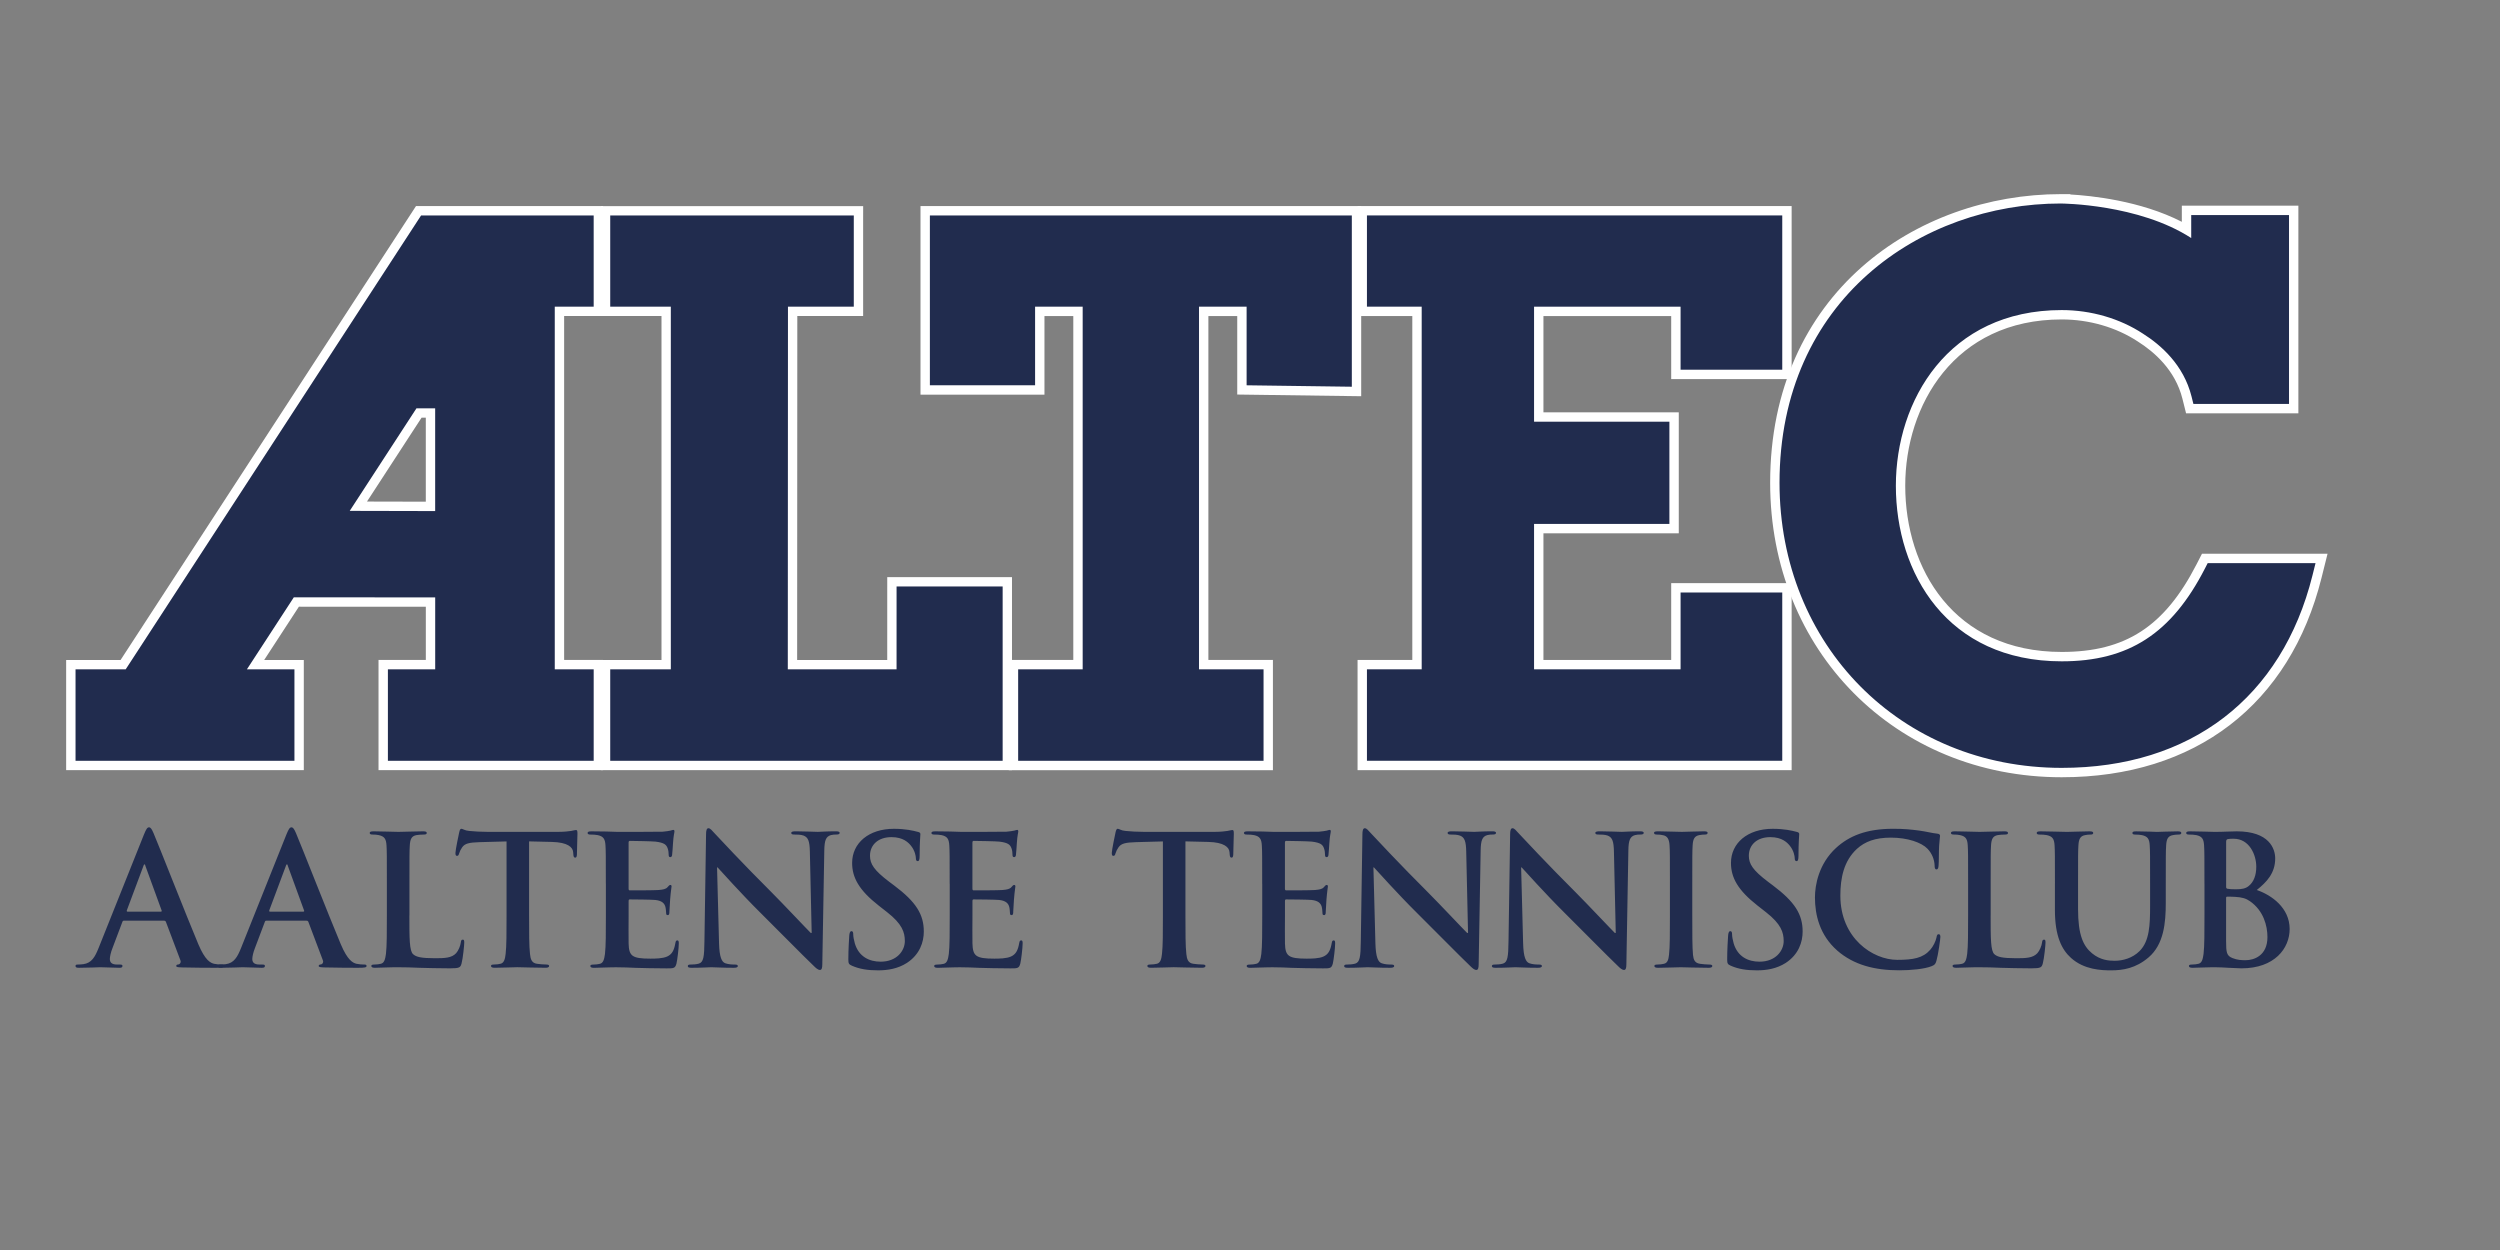 <?xml version="1.0" encoding="UTF-8"?>
<svg id="Layer_1" xmlns="http://www.w3.org/2000/svg"  width="200px" height="100px" viewBox="100 0 200 100">
	<rect x="100" y="0" width="200" height="100" fill="#808080" stroke="none"/>
	<defs>
		<style>.cls-1{fill:#212c4e;}.cls-2{fill:#fff;}.cls-3{fill:#fece55;}.cls-4{fill:#fab511;}.cls-5{fill:none;stroke:#fff;stroke-miterlimit:3.982;stroke-width:1.835px;}.cls-6{fill:#ea9300;}</style>
	</defs>
	
	<g id="altec">
		<path class="cls-1" d="M264.938,61.805c-13.084,0-22.95-9.966-22.95-23.181,0-14.915,11.516-22.719,22.891-22.719.64.009,6.002.153,10.044,2.47v-1.544h8.574v15.86h-8.317l-.222-.887c-.602-2.401-2.353-3.93-3.715-4.789-1.798-1.184-4.034-1.833-6.305-1.833-8.858,0-12.894,7.089-12.894,13.676,0,6.806,3.986,13.674,12.894,13.674,5.196,0,8.523-2.159,11.123-7.22l.326-.636h9.337l-.363,1.455c-2.484,9.962-9.928,15.676-20.423,15.676Z"/>
		<path class="cls-2" d="M264.878,16.28h-0.0 0M264.878,16.28l-0.0.002c.069,0,6.223.036,10.419,2.761v-1.837h7.824v15.11h-7.649l-.151-.603c-.633-2.524-2.452-4.116-3.879-5.016-1.851-1.219-4.162-1.891-6.505-1.891-9.116,0-13.268,7.283-13.268,14.051,0,6.993,4.102,14.049,13.268,14.049,5.358,0,8.784-2.22,11.457-7.424l.222-.433h8.627l-.247.989c-2.439,9.782-9.751,15.392-20.059,15.392-12.87,0-22.575-9.805-22.575-22.806,0-14.668,11.327-22.344,22.516-22.344M264.878,15.53c-11.562,0-23.266,7.933-23.266,23.094,0,13.429,10.028,23.556,23.325,23.556,10.681,0,18.258-5.817,20.787-15.961l.247-.989.233-.932h-10.046l-.209.408-.222.433c-2.56,4.983-5.686,7.016-10.79,7.016-8.647,0-12.518-6.679-12.518-13.299,0-6.406,3.917-13.301,12.518-13.301,2.198,0,4.362.628,6.092,1.767,1.317.831,2.992,2.29,3.564,4.572l.151.603.142.568h8.984v-16.61h-9.324v1.29c-3.321-1.701-7.293-2.095-8.919-2.187v-.027l-.75-.002h0Z"/>
		<polygon class="cls-1" points="208.98 61.239 208.98 53.172 213.359 53.172 213.359 24.91 208.98 24.91 208.98 16.861 242.956 16.861 242.956 29.952 234.07 29.952 234.07 24.91 223.1 24.91 223.1 33.362 233.927 33.362 233.927 42.289 223.1 42.289 223.1 53.172 234.07 53.172 234.07 47.027 242.956 47.027 242.956 61.239 208.98 61.239"/>
		<path class="cls-2" d="M242.581,17.235v12.342h-8.135v-5.042h-11.721v9.201h10.827v8.178h-10.827v11.632h11.721v-6.146h8.135v13.462h-33.226v-7.317h4.38v-29.012h-4.38v-7.299h33.226M243.331,16.485h-34.726v8.799h4.38v27.512h-4.38v8.817h34.726v-14.962h-9.635v6.146h-10.221v-10.132h10.827v-9.678h-10.827v-7.701h10.221v5.042h9.635v-13.842h0Z"/>
		<polygon class="cls-1" points="181.077 61.239 181.077 53.172 186.239 53.172 186.239 24.91 183.183 24.91 183.183 31.198 174.016 31.198 174.016 16.861 208.522 16.861 208.522 31.319 199.355 31.194 199.355 24.91 196.296 24.91 196.296 53.172 201.459 53.172 201.459 61.239 181.077 61.239"/>
		<path class="cls-2" d="M208.146,17.235l0,13.703-8.417-.115v-6.288h-3.808v29.012h5.163v7.317h-19.632v-7.317h5.162v-29.012h-3.807v6.288h-8.417v-13.588h33.756M208.896,16.485h-35.256v15.088h9.917v-6.288h2.307v27.512h-5.162v8.817h21.132v-8.817h-5.163v-27.512h2.308v6.278l.74.01,8.417.115.76.01v-.76l-0-13.703v-.75h0Z"/>
		<polygon class="cls-1" points="148.444 61.237 148.444 53.174 153.293 53.174 153.293 24.908 148.444 24.908 148.444 16.862 168.679 16.862 168.676 24.908 163.41 24.908 163.398 53.174 171.352 53.174 171.353 46.544 180.585 46.544 180.585 61.237 148.444 61.237"/>
		<path class="cls-2" d="M168.304,17.235l-.001.327v6.973h-5.266l-.013,29.012h8.701l.001-6.629h8.486v13.946h-31.394v-7.317h4.848v-29.012h-4.848v-7.299h19.486M169.053,16.489h-20.982v8.793h4.848v27.518h-4.848v8.81h32.888v-15.44h-9.98l-0.0.747-.001,5.882h-7.207l.013-27.518h5.266v-7.72l.001-.325.002-.749h0Z"/>
		<path class="cls-1" d="M105.668,61.239v-8.065h4.184l23.633-36.312h14.385l.001,8.046h-3.114v28.266h3.114v8.065h-17.213v-8.065h3.784v-5.005l-10.733-.006-3.264,5.012h3.486v8.065h-18.262ZM134.439,40.51v-7.47h-.918l-4.852,7.456,5.77.014Z"/>
		<path class="cls-2" d="M147.494,17.235l.001,7.296h-3.114v29.016h3.114v7.315h-16.463v-7.315h3.784v-5.755l-11.311-.006-3.753,5.762h3.803v7.315h-17.512v-7.315h4.012l23.633-36.313h13.806M127.978,40.87h-.001l-0.0.001.001-.001,6.835.016v-8.221h-1.497l-5.338,8.205M148.243,16.485h-14.963l-.222.341-23.411,35.972h-4.355v8.815h19.012v-8.815h-3.169l2.776-4.262,10.155.005v4.255h-3.784v8.815h17.963v-8.815h-3.114v-27.516h3.114l-0-.75-.001-7.296-0-.75h0ZM133.723,33.416h.341v6.719l-4.705-.011,4.365-6.708h0Z"/>
	</g>
	<g id="aaltense_straight">
		<path class="cls-1" d="M109.914,73.654c-.073,0-.101.029-.13.115l-.78,2.065c-.145.361-.216.707-.216.881,0,.26.129.448.577.448h.216c.173,0,.216.029.216.115,0,.115-.087.145-.246.145-.462,0-1.083-.044-1.531-.044-.159,0-.953.044-1.704.044-.188,0-.275-.029-.275-.145,0-.087.058-.115.173-.115.129,0,.332-.014.448-.029.664-.087.939-.577,1.228-1.3l3.625-9.07c.173-.419.26-.578.405-.578.129,0,.216.129.361.462.347.794,2.657,6.687,3.582,8.882.549,1.3.968,1.502,1.27,1.575.216.044.434.058.607.058.115,0,.188.014.188.115,0,.115-.129.145-.664.145-.52,0-1.575,0-2.73-.029-.26-.014-.434-.014-.434-.115,0-.087.058-.115.202-.129.101-.029.202-.159.129-.332l-1.155-3.061c-.029-.073-.073-.101-.145-.101h-3.22.002v-.002l0-0ZM112.861,72.933c.073,0,.087-.044.073-.087l-1.3-3.568c-.014-.058-.029-.129-.073-.129s-.073.073-.087.129l-1.329,3.553c-.014.058,0,.101.058.101h2.657v.001Z"/>
		<path class="cls-1" d="M121.31,73.654c-.073,0-.101.029-.13.115l-.78,2.065c-.145.361-.216.707-.216.881,0,.26.129.448.577.448h.216c.173,0,.216.029.216.115,0,.115-.087.145-.246.145-.462,0-1.083-.044-1.531-.044-.159,0-.953.044-1.704.044-.188,0-.275-.029-.275-.145,0-.087.058-.115.173-.115.129,0,.332-.014.448-.029.664-.087.939-.577,1.228-1.3l3.625-9.07c.173-.419.26-.578.405-.578.129,0,.216.129.361.462.347.794,2.657,6.687,3.582,8.882.549,1.3.968,1.502,1.27,1.575.216.044.434.058.607.058.115,0,.188.014.188.115,0,.115-.129.145-.664.145-.52,0-1.575,0-2.73-.029-.26-.014-.434-.014-.434-.115,0-.087.058-.115.202-.129.101-.029.202-.159.129-.332l-1.155-3.061c-.029-.073-.073-.101-.145-.101h-3.22.002v-.002l0-0ZM124.256,72.933c.073,0,.087-.044.073-.087l-1.3-3.568c-.014-.058-.029-.129-.073-.129s-.073.073-.087.129l-1.329,3.553c-.014.058,0,.101.058.101h2.657v.001ZM132.75,73.235c0,1.848,0,2.845.303,3.105.246.216.621.318,1.748.318.766,0,1.329-.014,1.69-.405.173-.188.347-.592.375-.867.014-.129.043-.216.159-.216.101,0,.115.073.115.246,0,.159-.101,1.242-.216,1.661-.087.318-.159.39-.909.39-1.04,0-1.791-.029-2.44-.043-.587-.028-1.175-.043-1.762-.044-.159,0-.477,0-.823.014-.332,0-.707.029-.996.029-.188,0-.289-.044-.289-.145,0-.073.058-.115.232-.115.216,0,.39-.029.52-.058.289-.058.361-.375.419-.794.073-.607.073-1.748.073-3.076v-2.542c0-2.196,0-2.6-.029-3.062-.029-.491-.145-.722-.621-.823-.157-.032-.317-.046-.477-.043-.159,0-.246-.029-.246-.129s.101-.13.318-.13c.68,0,1.589.044,1.979.044.347,0,1.401-.044,1.964-.044.202,0,.303.029.303.13s-.087.129-.26.129c-.188.001-.377.015-.563.043-.39.073-.505.318-.534.823-.029.462-.029.867-.029,3.062v2.542h-.003.003l-0.0.001ZM140.522,67.314l-2.152.058c-.838.029-1.184.101-1.401.419-.109.154-.192.325-.246.505-.029.115-.073.173-.159.173-.101,0-.129-.073-.129-.232,0-.232.275-1.545.303-1.661.044-.188.087-.275.173-.275.115,0,.26.145.621.173.419.044.968.073,1.444.073h5.719c.462,0,.78-.044.996-.073.216-.043.332-.073.39-.073.101,0,.115.087.115.303,0,.303-.043,1.3-.043,1.675-.014.145-.044.232-.129.232-.115,0-.145-.073-.159-.289l-.014-.159c-.029-.375-.419-.78-1.704-.809l-1.82-.044v5.922c0,1.329,0,2.47.073,3.091.044.405.13.722.563.78.202.029.52.058.736.058.159,0,.232.043.232.115,0,.101-.115.145-.275.145-.953,0-1.863-.044-2.267-.044-.332,0-1.242.044-1.82.044-.188,0-.289-.044-.289-.145,0-.073.058-.115.232-.115.216,0,.39-.029.52-.058.289-.058.375-.375.419-.794.073-.607.073-1.748.073-3.076v-5.922h-.002l0.0.001ZM148.467,70.694c0-2.196,0-2.6-.029-3.062-.029-.491-.145-.722-.621-.823-.186-.032-.374-.047-.563-.043-.159,0-.246-.029-.246-.129s.101-.13.318-.13c.39,0,.809.014,1.17.014.375.014.707.029.909.029.462,0,3.336,0,3.611-.014.275-.029.505-.058.621-.087.073-.014.159-.058.232-.058s.087.058.087.129c0,.101-.073.275-.115.939-.014.145-.043.78-.073.953-.014.073-.043.159-.145.159s-.129-.073-.129-.202c0-.101-.014-.347-.087-.52-.101-.26-.246-.434-.968-.52-.246-.029-1.762-.058-2.05-.058-.073,0-.101.044-.101.145v3.654c0,.101.014.159.101.159.318,0,1.979,0,2.311-.029.347-.029.563-.073.693-.216.101-.115.159-.188.232-.188.058,0,.101.029.101.115s-.058.318-.115,1.055c-.014.289-.058.867-.058.968,0,.115,0,.275-.13.275-.101,0-.129-.058-.129-.129-.014-.145-.014-.332-.058-.52-.073-.289-.275-.505-.809-.563-.275-.029-1.704-.044-2.05-.044-.073,0-.087.058-.087.145v1.141c0,.491-.014,1.82,0,2.238.029.996.26,1.214,1.733,1.214.375,0,.982,0,1.357-.173s.548-.477.65-1.069c.029-.159.058-.217.159-.217.115,0,.115.115.115.26,0,.332-.115,1.314-.188,1.603-.101.375-.232.375-.78.375-1.083,0-1.877-.029-2.498-.043-.5-.026-1.001-.041-1.502-.044-.159,0-.477,0-.823.014-.332,0-.707.029-.996.029-.188,0-.289-.044-.289-.145,0-.073.058-.115.232-.115.216,0,.39-.029.52-.058.289-.058.361-.375.419-.794.073-.607.073-1.748.073-3.076v-2.542h-.002.001l0.0.001ZM157.524,75.459c.029,1.127.216,1.502.505,1.603.246.087.52.101.75.101.159,0,.246.029.246.115,0,.115-.129.145-.332.145-.939,0-1.516-.044-1.791-.044-.129,0-.809.044-1.559.044-.188,0-.318-.014-.318-.145,0-.087.087-.115.232-.115.188,0,.448-.014.65-.073.375-.115.434-.534.448-1.791l.129-8.55c0-.289.044-.491.188-.491.159,0,.289.188.534.448.173.188,2.369,2.542,4.477,4.636.982.982,2.932,3.061,3.178,3.293h.073l-.145-6.485c-.014-.881-.145-1.155-.491-1.3-.216-.087-.563-.087-.766-.087-.173,0-.232-.044-.232-.129,0-.115.159-.13.375-.13.75,0,1.444.044,1.748.044.159,0,.707-.044,1.416-.044.188,0,.332.014.332.13,0,.087-.087.129-.26.129-.145,0-.26,0-.434.043-.405.115-.52.419-.534,1.228l-.159,9.113c0,.318-.058.448-.188.448-.159,0-.332-.159-.491-.318-.909-.867-2.759-2.759-4.261-4.246-1.575-1.56-3.178-3.366-3.437-3.639h-.043l.159,6.066.002.003h-.002v-.001ZM168.142,77.25c-.232-.101-.275-.173-.275-.491,0-.794.058-1.661.073-1.891.014-.216.058-.375.173-.375.13,0,.145.129.145.246,0,.188.058.491.129.736.318,1.069,1.17,1.459,2.065,1.459,1.3,0,1.935-.881,1.935-1.647,0-.707-.216-1.372-1.416-2.311l-.664-.52c-1.589-1.242-2.137-2.252-2.137-3.422,0-1.589,1.329-2.73,3.337-2.73.939,0,1.545.145,1.921.246.13.029.202.073.202.173,0,.188-.058.607-.058,1.733,0,.318-.044.434-.159.434-.101,0-.145-.087-.145-.26,0-.129-.073-.577-.375-.953-.216-.275-.636-.707-1.575-.707-1.069,0-1.718.621-1.718,1.488,0,.664.332,1.17,1.531,2.079l.405.303c1.748,1.314,2.369,2.311,2.369,3.682,0,.838-.318,1.835-1.357,2.513-.722.462-1.531.592-2.296.592-.838,0-1.488-.101-2.109-.375v.002-.001ZM175.973,70.694c0-2.196,0-2.6-.029-3.062-.029-.491-.145-.722-.621-.823-.186-.032-.374-.047-.563-.043-.159,0-.246-.029-.246-.129s.101-.13.318-.13c.39,0,.809.014,1.17.014.375.014.707.029.909.029.462,0,3.337,0,3.611-.014.275-.029.505-.058.621-.087.073-.014.159-.058.232-.058s.087.058.087.129c0,.101-.073.275-.115.939-.014.145-.043.78-.073.953-.014.073-.043.159-.145.159s-.129-.073-.129-.202c0-.101-.014-.347-.087-.52-.101-.26-.246-.434-.968-.52-.246-.029-1.762-.058-2.05-.058-.073,0-.101.044-.101.145v3.654c0,.101.014.159.101.159.318,0,1.979,0,2.311-.029.347-.029.563-.073.693-.216.101-.115.159-.188.232-.188.058,0,.101.029.101.115s-.058.318-.115,1.055c-.014.289-.058.867-.058.968,0,.115,0,.275-.129.275-.101,0-.129-.058-.129-.129-.014-.145-.014-.332-.058-.52-.073-.289-.275-.505-.809-.563-.275-.029-1.704-.044-2.05-.044-.073,0-.087.058-.087.145v1.141c0,.491-.014,1.82,0,2.238.029.996.26,1.214,1.733,1.214.375,0,.982,0,1.357-.173s.548-.477.65-1.069c.029-.159.058-.217.159-.217.115,0,.115.115.115.26,0,.332-.115,1.314-.188,1.603-.101.375-.232.375-.78.375-1.083,0-1.877-.029-2.498-.043-.5-.026-1.001-.041-1.502-.044-.159,0-.477,0-.823.014-.332,0-.707.029-.996.029-.188,0-.289-.044-.289-.145,0-.073.058-.115.232-.115.216,0,.39-.029.52-.058.289-.058.361-.375.419-.794.073-.607.073-1.748.073-3.076v-2.542h-.003.001l0.0.001ZM193.03,67.314l-2.152.058c-.838.029-1.184.101-1.401.419-.109.154-.192.325-.246.505-.029.115-.073.173-.159.173-.101,0-.129-.073-.129-.232,0-.232.275-1.545.303-1.661.044-.188.087-.275.173-.275.115,0,.26.145.621.173.419.044.968.073,1.444.073h5.719c.462,0,.78-.044.996-.073.217-.043.332-.073.391-.073.101,0,.115.087.115.303,0,.303-.044,1.3-.044,1.675-.014.145-.043.232-.129.232-.115,0-.145-.073-.159-.289l-.014-.159c-.029-.375-.419-.78-1.704-.809l-1.82-.044v5.922c0,1.329,0,2.47.073,3.091.044.405.129.722.563.78.202.029.52.058.736.058.159,0,.232.043.232.115,0,.101-.115.145-.275.145-.953,0-1.863-.044-2.267-.044-.332,0-1.242.044-1.82.044-.188,0-.289-.044-.289-.145,0-.073.058-.115.232-.115.216,0,.39-.029.52-.058.289-.058.375-.375.419-.794.073-.607.073-1.748.073-3.076v-5.922h-.002l0.0.001ZM200.975,70.694c0-2.196,0-2.6-.029-3.062-.029-.491-.145-.722-.621-.823-.186-.032-.374-.047-.563-.043-.159,0-.246-.029-.246-.129s.101-.13.318-.13c.39,0,.809.014,1.17.014.375.014.707.029.909.029.462,0,3.337,0,3.61-.014.275-.029.505-.058.621-.087.073-.014.159-.058.232-.058s.087.058.087.129c0,.101-.073.275-.115.939-.014.145-.043.78-.073.953-.014.073-.044.159-.145.159s-.129-.073-.129-.202c0-.101-.014-.347-.087-.52-.101-.26-.246-.434-.968-.52-.246-.029-1.762-.058-2.05-.058-.073,0-.101.044-.101.145v3.654c0,.101.014.159.101.159.318,0,1.979,0,2.311-.029.347-.029.563-.073.693-.216.101-.115.159-.188.232-.188.058,0,.101.029.101.115s-.058.318-.115,1.055c-.014.289-.058.867-.058.968,0,.115,0,.275-.129.275-.101,0-.129-.058-.129-.129-.014-.145-.014-.332-.058-.52-.073-.289-.275-.505-.809-.563-.275-.029-1.704-.044-2.05-.044-.073,0-.087.058-.087.145v1.141c0,.491-.014,1.82,0,2.238.029.996.26,1.214,1.733,1.214.375,0,.982,0,1.357-.173s.548-.477.65-1.069c.029-.159.058-.217.159-.217.115,0,.115.115.115.26,0,.332-.115,1.314-.188,1.603-.101.375-.232.375-.78.375-1.083,0-1.877-.029-2.498-.043-.5-.026-1.001-.041-1.502-.044-.159,0-.477,0-.823.014-.332,0-.707.029-.996.029-.188,0-.289-.044-.289-.145,0-.073.058-.115.232-.115.216,0,.39-.029.52-.058.289-.058.361-.375.419-.794.073-.607.073-1.748.073-3.076v-2.542h-.003.001l0.0.001ZM210.033,75.459c.029,1.127.216,1.502.505,1.603.246.087.52.101.751.101.159,0,.246.029.246.115,0,.115-.129.145-.332.145-.938,0-1.516-.044-1.791-.044-.129,0-.809.044-1.56.044-.188,0-.318-.014-.318-.145,0-.087.087-.115.232-.115.188,0,.448-.014.65-.073.375-.115.434-.534.448-1.791l.129-8.55c0-.289.044-.491.188-.491.159,0,.289.188.534.448.173.188,2.369,2.542,4.477,4.636.982.982,2.932,3.061,3.178,3.293h.073l-.145-6.485c-.014-.881-.145-1.155-.491-1.3-.217-.087-.563-.087-.766-.087-.173,0-.232-.044-.232-.129,0-.115.159-.13.375-.13.751,0,1.444.044,1.748.044.159,0,.707-.044,1.416-.044.188,0,.332.014.332.13,0,.087-.087.129-.26.129-.145,0-.26,0-.434.043-.404.115-.52.419-.534,1.228l-.159,9.113c0,.318-.058.448-.188.448-.159,0-.332-.159-.491-.318-.909-.867-2.759-2.759-4.261-4.246-1.575-1.56-3.178-3.366-3.437-3.639h-.043l.159,6.066.002.003h-.002v-.001ZM221.85,75.459c.029,1.127.216,1.502.505,1.603.246.087.52.101.751.101.159,0,.246.029.246.115,0,.115-.129.145-.332.145-.938,0-1.516-.044-1.791-.044-.129,0-.809.044-1.56.044-.188,0-.318-.014-.318-.145,0-.087.087-.115.232-.115.188,0,.448-.014.65-.073.375-.115.434-.534.448-1.791l.129-8.55c0-.289.044-.491.188-.491.159,0,.289.188.534.448.173.188,2.369,2.542,4.477,4.636.982.982,2.932,3.061,3.178,3.293h.073l-.145-6.485c-.014-.881-.145-1.155-.491-1.3-.217-.087-.563-.087-.766-.087-.173,0-.232-.044-.232-.129,0-.115.159-.13.375-.13.751,0,1.444.044,1.748.044.159,0,.707-.044,1.416-.044.188,0,.332.014.332.13,0,.087-.087.129-.26.129-.145,0-.26,0-.434.043-.404.115-.52.419-.534,1.228l-.159,9.113c0,.318-.058.448-.188.448-.159,0-.332-.159-.491-.318-.909-.867-2.759-2.759-4.261-4.246-1.575-1.56-3.178-3.366-3.437-3.639h-.043l.159,6.066.002.003h-.002v-.001ZM233.594,70.694c0-2.196,0-2.6-.029-3.062-.029-.491-.173-.736-.491-.809-.17-.042-.345-.062-.52-.058-.145,0-.232-.029-.232-.145,0-.087.115-.115.347-.115.548,0,1.459.044,1.877.044.361,0,1.214-.044,1.762-.044.188,0,.303.029.303.115,0,.115-.087.145-.232.145s-.26.014-.434.043c-.39.073-.505.318-.534.823-.029.462-.029.867-.029,3.062v2.542c0,1.401,0,2.542.058,3.164.044.39.145.65.578.707.202.029.52.058.736.058.159,0,.232.043.232.115,0,.101-.115.145-.275.145-.953,0-1.863-.044-2.252-.044-.332,0-1.242.044-1.82.044-.188,0-.289-.044-.289-.145,0-.073.058-.115.232-.115.216,0,.39-.029.52-.058.289-.058.375-.303.419-.722.073-.607.073-1.748.073-3.148v-2.542h-.002l.001 0ZM238.449,77.25c-.232-.101-.275-.173-.275-.491,0-.794.058-1.661.073-1.891.014-.216.058-.375.173-.375.129,0,.145.129.145.246,0,.188.058.491.129.736.318,1.069,1.17,1.459,2.065,1.459,1.3,0,1.935-.881,1.935-1.647,0-.707-.217-1.372-1.416-2.311l-.664-.52c-1.589-1.242-2.137-2.252-2.137-3.422,0-1.589,1.329-2.73,3.337-2.73.939,0,1.545.145,1.921.246.129.029.202.073.202.173,0,.188-.058.607-.058,1.733,0,.318-.044.434-.159.434-.101,0-.145-.087-.145-.26,0-.129-.073-.577-.375-.953-.216-.275-.636-.707-1.575-.707-1.069,0-1.718.621-1.718,1.488,0,.664.332,1.17,1.531,2.079l.404.303c1.748,1.314,2.369,2.311,2.369,3.682,0,.838-.318,1.835-1.357,2.513-.722.462-1.531.592-2.296.592-.838,0-1.488-.101-2.109-.375v.002h.001v-.001ZM246.987,76.051c-1.416-1.242-1.791-2.859-1.791-4.261,0-.982.303-2.686,1.689-3.957,1.04-.953,2.412-1.531,4.564-1.531.895,0,1.43.058,2.094.145.548.073,1.011.202,1.444.246.159.014.217.087.217.173,0,.115-.044.289-.073.794-.029.477-.014,1.27-.044,1.56-.014.217-.043.332-.173.332-.115,0-.145-.115-.145-.318-.021-.496-.221-.968-.563-1.329-.477-.505-1.603-.895-2.932-.895-1.257,0-2.079.318-2.716.895-1.055.968-1.329,2.339-1.329,3.741,0,3.437,2.614,5.142,4.55,5.142,1.286,0,2.065-.145,2.643-.809.246-.275.434-.693.491-.953.043-.232.073-.289.188-.289.101,0,.129.101.129.217,0,.173-.173,1.43-.318,1.92-.073.246-.13.318-.375.419-.578.232-1.675.332-2.6.332-1.979,0-3.639-.434-4.954-1.575v-.002h.002l-0-0ZM259.251,73.235c0,1.848,0,2.845.303,3.105.246.216.621.318,1.748.318.766,0,1.329-.014,1.689-.405.173-.188.347-.592.375-.867.014-.129.044-.216.159-.216.101,0,.115.073.115.246,0,.159-.101,1.242-.217,1.661-.087.318-.159.39-.909.39-1.04,0-1.791-.029-2.44-.043-.587-.028-1.175-.043-1.762-.044-.159,0-.477,0-.823.014-.332,0-.707.029-.996.029-.188,0-.289-.044-.289-.145,0-.073.058-.115.232-.115.216,0,.39-.029.52-.058.289-.058.361-.375.419-.794.073-.607.073-1.748.073-3.076v-2.542c0-2.196,0-2.6-.029-3.062-.029-.491-.145-.722-.621-.823-.157-.032-.317-.046-.477-.043-.159,0-.246-.029-.246-.129s.101-.13.318-.13c.68,0,1.589.044,1.979.044.347,0,1.401-.044,1.964-.044.202,0,.303.029.303.13s-.087.129-.26.129c-.188.001-.377.015-.563.043-.39.073-.505.318-.534.823-.029.462-.029.867-.029,3.062v2.542h-.002.003l0.0.001ZM264.395,70.694c0-2.196,0-2.6-.029-3.062-.029-.491-.145-.722-.621-.823-.186-.032-.374-.047-.563-.043-.159,0-.246-.029-.246-.129s.101-.13.318-.13c.765,0,1.675.044,2.109.044.347,0,1.257-.044,1.777-.044.216,0,.318.029.318.13s-.087.129-.232.129c-.159,0-.246.014-.419.043-.39.073-.505.318-.534.823-.029.462-.029.867-.029,3.062v2.023c0,2.094.419,2.975,1.127,3.553.65.534,1.314.592,1.805.592.636,0,1.416-.202,1.993-.78.794-.794.838-2.093.838-3.582v-1.805c0-2.196,0-2.6-.029-3.062-.029-.491-.145-.722-.621-.823-.115-.029-.361-.043-.52-.043s-.246-.029-.246-.129.101-.13.303-.13c.736,0,1.646.044,1.661.044.173,0,1.083-.044,1.646-.044.202,0,.303.029.303.13s-.087.129-.26.129c-.159,0-.246.014-.419.043-.39.073-.505.318-.534.823-.029.462-.029.867-.029,3.062v1.545c0,1.603-.159,3.307-1.372,4.348-1.026.881-2.065,1.04-3.005,1.04-.766,0-2.152-.044-3.207-.996-.736-.664-1.285-1.733-1.285-3.827v-2.109l.003-.002ZM276.355,70.694c0-2.196,0-2.6-.029-3.062-.029-.491-.145-.722-.621-.823-.186-.032-.374-.047-.563-.043-.159,0-.246-.029-.246-.129s.101-.13.318-.13c.766,0,1.675.044,1.964.044.707,0,1.27-.044,1.762-.044,2.614,0,3.076,1.401,3.076,2.166,0,1.184-.68,1.891-1.473,2.527,1.184.405,2.629,1.43,2.629,3.12,0,1.545-1.199,3.148-3.856,3.148-.173,0-.592-.029-1.011-.043-.36-.025-.721-.039-1.083-.044-.159,0-.477,0-.823.014-.332,0-.707.029-.996.029-.188,0-.289-.044-.289-.145,0-.073.058-.115.232-.115.216,0,.39-.029.52-.058.289-.058.361-.375.419-.794.073-.607.073-1.748.073-3.076v-2.542l-.004.002.001-.001ZM278.089,70.94c0,.115.043.145.101.159.129.029.347.044.68.044.477,0,.794-.058,1.04-.275.375-.303.592-.823.592-1.531,0-.968-.563-2.238-1.805-2.238-.202,0-.332,0-.477.029-.101.029-.129.087-.129.246v3.568h-.002v-.002l0-0ZM279.994,72.095c-.303-.216-.636-.318-1.199-.347-.26-.014-.404-.014-.621-.014-.058,0-.087.029-.087.101v3.422c0,.953.043,1.199.505,1.387.391.159.722.173,1.055.173.65,0,1.748-.347,1.748-1.848,0-.895-.303-2.109-1.401-2.874h.001Z"/>
	</g>
</svg>